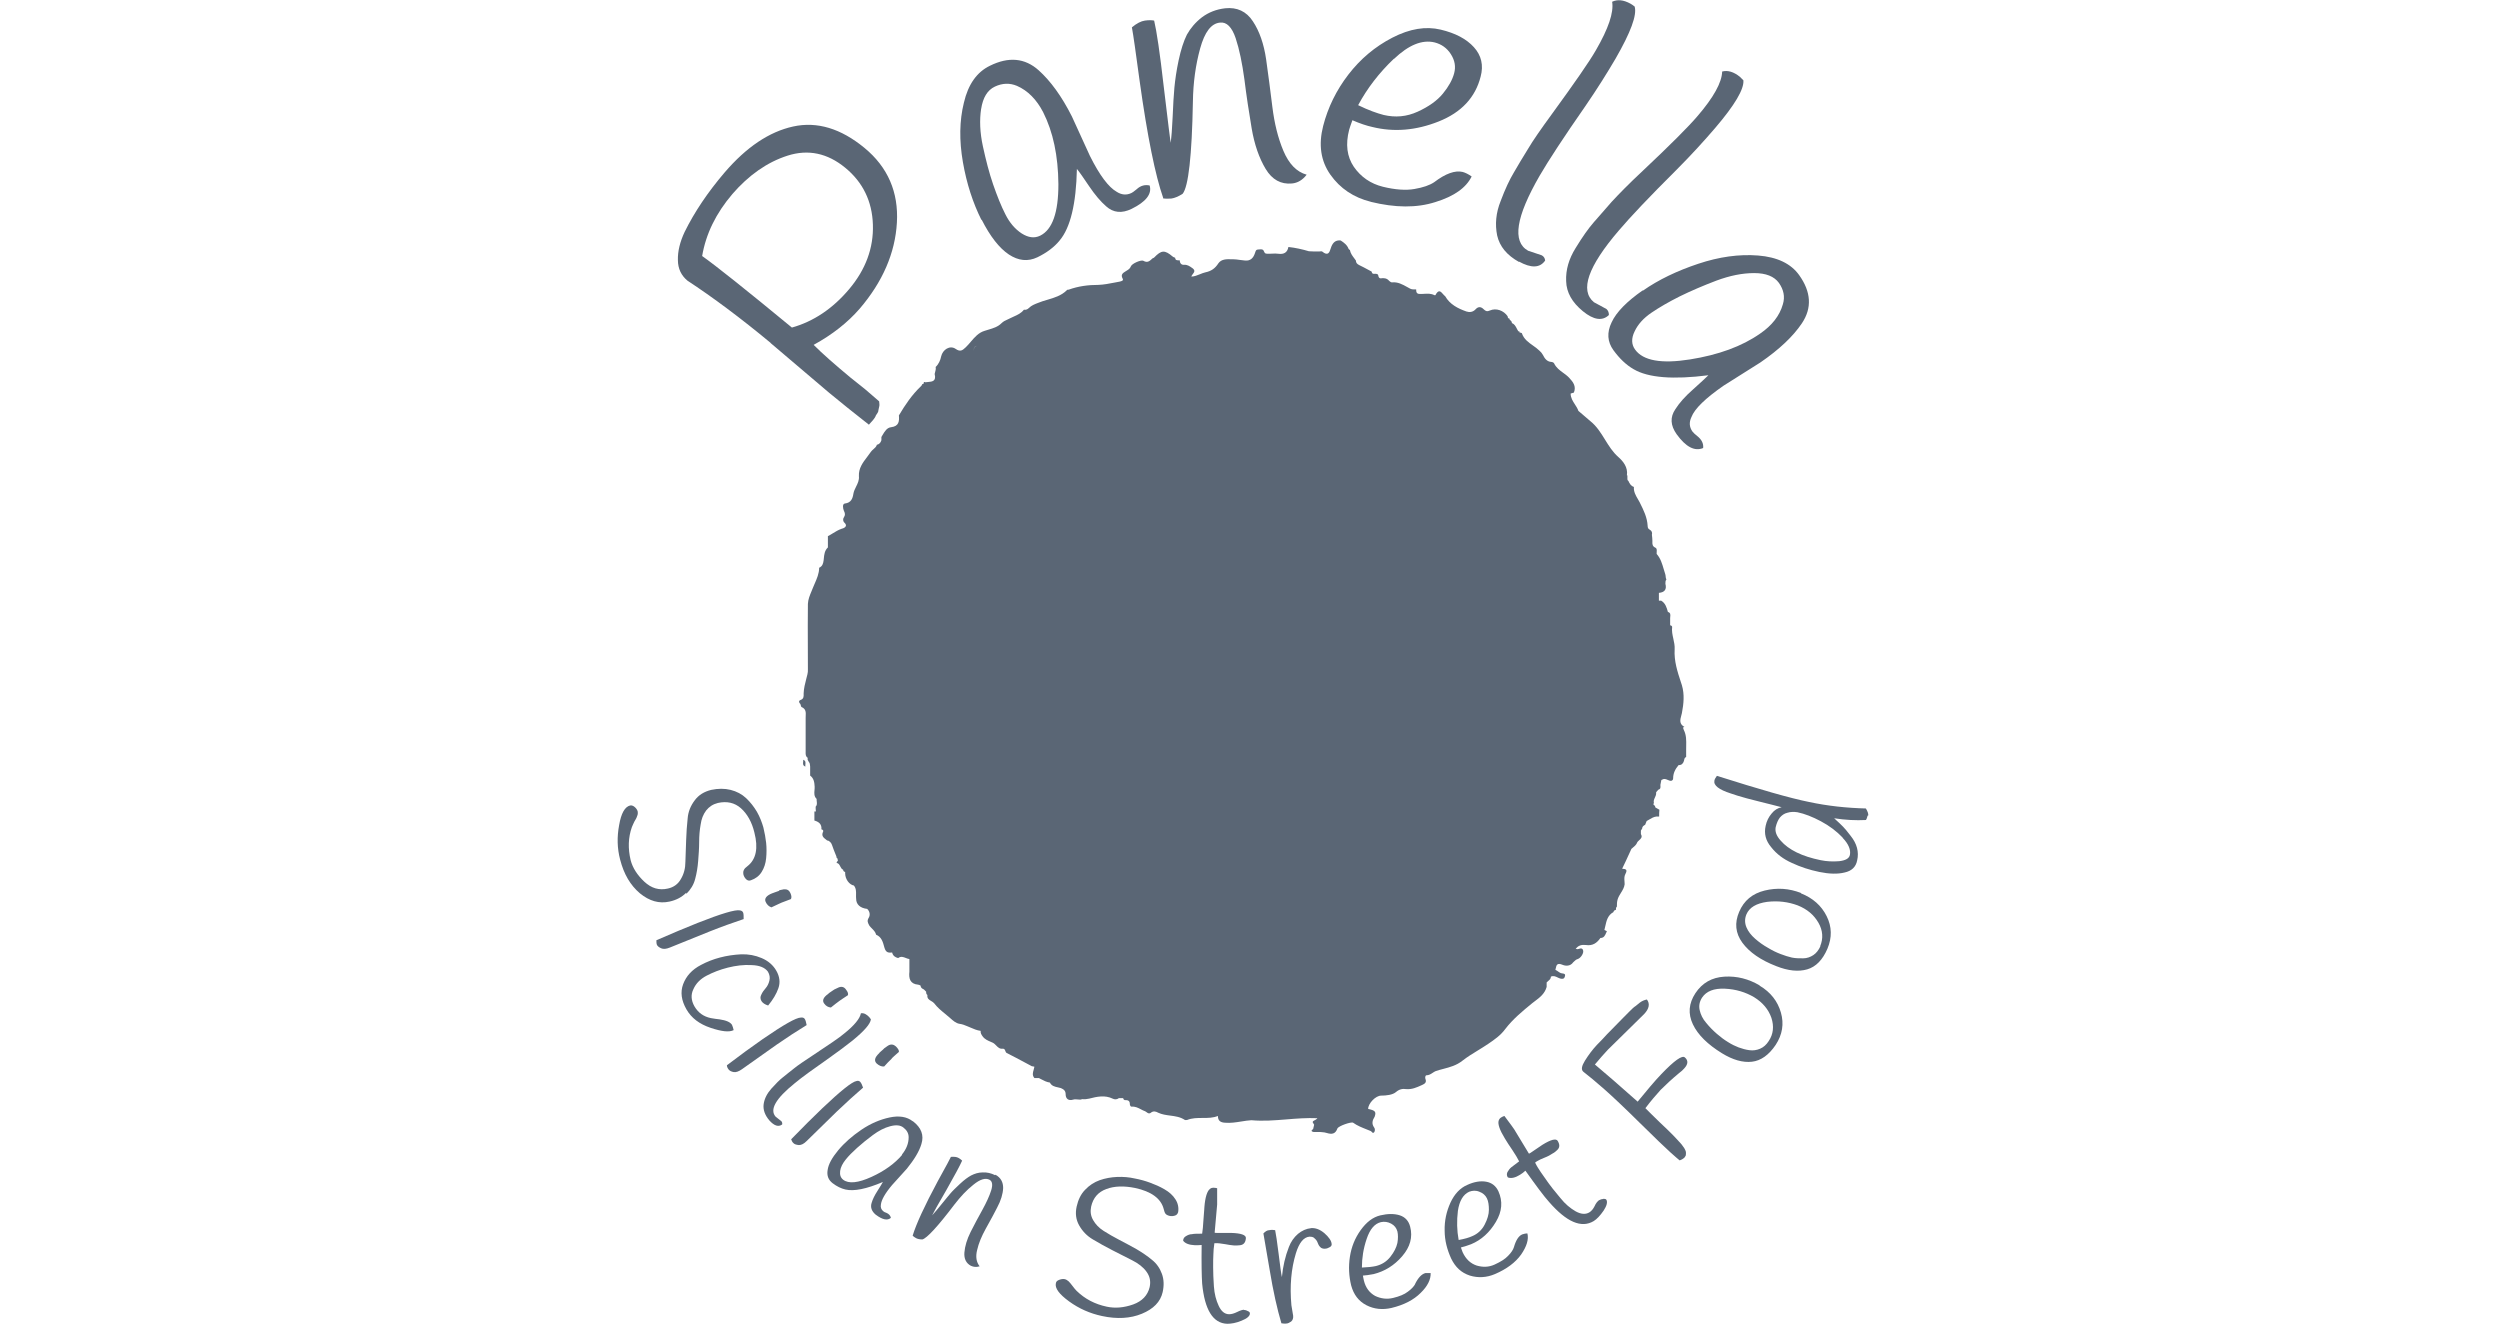 <svg width="170" height="90" viewBox="0 0 170 90" fill="none" xmlns="http://www.w3.org/2000/svg">
<g clip-path="url(#clip0_618_2024)">
<path d="M103.285 17.785C104.118 18.246 104.713 18.229 105.07 17.717C105.053 17.546 104.968 17.427 104.832 17.358L103.914 17.051C102.809 16.437 103.081 14.747 104.696 11.948C105.291 10.924 106.328 9.336 107.79 7.237C108.623 6.025 109.303 4.933 109.864 3.977C110.884 2.202 111.326 1.024 111.156 0.444C111.071 0.375 110.969 0.307 110.884 0.256C110.391 -0.017 109.983 -0.051 109.626 0.119C109.745 0.853 109.371 1.946 108.521 3.414C108.062 4.216 107.059 5.65 105.546 7.732C104.798 8.756 104.237 9.558 103.897 10.138C103.54 10.719 103.217 11.248 102.945 11.726C102.656 12.204 102.35 12.852 102.044 13.671C101.721 14.474 101.653 15.259 101.806 16.01C101.976 16.761 102.469 17.358 103.302 17.819L103.285 17.785Z" fill="#5A6675"/>
<path d="M79.077 13.484C79.23 13.518 79.434 13.518 79.655 13.501C79.876 13.467 80.131 13.364 80.42 13.177C80.811 12.699 81.049 10.599 81.117 6.93C81.134 5.615 81.304 4.404 81.61 3.294C81.916 2.185 82.358 1.587 82.97 1.536C83.412 1.485 83.769 1.843 84.024 2.594C84.279 3.362 84.466 4.284 84.619 5.394C84.755 6.503 84.925 7.612 85.112 8.722C85.299 9.831 85.622 10.753 86.064 11.487C86.506 12.221 87.101 12.545 87.849 12.477C88.24 12.443 88.58 12.238 88.852 11.879C88.172 11.692 87.645 11.145 87.271 10.258C86.897 9.37 86.659 8.38 86.523 7.288C86.387 6.196 86.251 5.12 86.098 4.045C85.945 2.987 85.639 2.116 85.197 1.451C84.755 0.768 84.109 0.478 83.31 0.563C82.715 0.631 82.188 0.836 81.729 1.178C81.287 1.519 80.947 1.929 80.709 2.355C80.488 2.799 80.301 3.379 80.148 4.096C79.995 4.813 79.91 5.428 79.859 5.957C79.808 6.486 79.774 7.152 79.74 7.954C79.706 8.756 79.655 9.353 79.604 9.712C79.559 9.414 79.437 8.403 79.227 6.656L79.226 6.651L79.226 6.649L79.128 5.837C78.873 3.601 78.652 2.116 78.482 1.4C78.312 1.365 78.108 1.365 77.853 1.4C77.598 1.434 77.292 1.587 76.969 1.86C77.071 2.407 77.241 3.635 77.496 5.513C78.023 9.302 78.567 11.948 79.094 13.45L79.077 13.484Z" fill="#5A6675"/>
<path fill-rule="evenodd" clip-rule="evenodd" d="M68.605 17.307C67.959 16.88 67.33 16.078 66.752 14.935L66.735 14.952C66.157 13.791 65.732 12.494 65.477 11.026C65.222 9.558 65.239 8.21 65.545 6.981C65.834 5.735 66.429 4.899 67.313 4.472C68.588 3.84 69.693 3.943 70.628 4.779C71.427 5.496 72.192 6.537 72.889 7.92L74.113 10.599C74.776 11.931 75.388 12.733 75.932 13.04C76.272 13.262 76.612 13.279 76.935 13.125C77.003 13.098 77.094 13.026 77.207 12.936C77.234 12.915 77.262 12.892 77.292 12.869C77.564 12.613 77.87 12.545 78.176 12.613C78.346 13.194 77.921 13.723 76.952 14.201C76.289 14.525 75.711 14.474 75.218 14.03C74.844 13.706 74.453 13.245 74.062 12.665C73.671 12.084 73.399 11.692 73.229 11.487C73.178 13.859 72.787 15.481 72.056 16.351C71.682 16.812 71.172 17.188 70.543 17.495C69.897 17.802 69.251 17.734 68.605 17.307ZM67.653 5.888C67.143 6.127 66.837 6.639 66.718 7.408V7.39C66.599 8.159 66.633 9.012 66.837 9.951C67.041 10.889 67.262 11.76 67.534 12.545C67.806 13.33 68.078 14.013 68.367 14.576C68.656 15.156 69.03 15.583 69.472 15.873C69.931 16.163 70.339 16.215 70.73 16.027C71.563 15.617 71.971 14.457 71.971 12.528C71.954 10.599 71.614 8.978 70.934 7.629C70.492 6.776 69.897 6.162 69.149 5.837C68.656 5.632 68.163 5.65 67.653 5.888Z" fill="#5A6675"/>
<path fill-rule="evenodd" clip-rule="evenodd" d="M52.387 23.315L56.365 26.695C57.164 27.36 58.065 28.077 59.085 28.879L59.374 28.555C59.459 28.453 59.527 28.35 59.561 28.248C59.578 28.231 59.612 28.179 59.663 28.094C59.714 28.026 59.731 27.957 59.731 27.906C59.731 27.881 59.739 27.853 59.749 27.816C59.76 27.777 59.773 27.729 59.782 27.667C59.816 27.565 59.799 27.428 59.782 27.292C59.634 27.166 59.489 27.04 59.348 26.916C59.164 26.756 58.986 26.6 58.813 26.456L57.827 25.67C56.739 24.766 55.906 24.032 55.328 23.451C56.603 22.752 57.64 21.933 58.456 20.994C60.02 19.167 60.87 17.205 60.989 15.139C61.108 13.074 60.377 11.367 58.779 10.053C57.181 8.739 55.566 8.244 53.934 8.602C52.302 8.961 50.755 10.002 49.276 11.726C48.137 13.057 47.219 14.422 46.556 15.771C46.233 16.454 46.08 17.102 46.097 17.683C46.097 18.28 46.335 18.741 46.743 19.082C48.46 20.209 50.364 21.625 52.421 23.332L52.387 23.315ZM49.786 13.211C50.908 11.914 52.166 11.026 53.56 10.582C54.954 10.138 56.263 10.412 57.47 11.402C58.677 12.391 59.306 13.689 59.357 15.276C59.408 16.863 58.864 18.331 57.742 19.662C56.62 20.994 55.311 21.864 53.849 22.274C50.704 19.68 48.664 18.058 47.746 17.409C48.001 15.907 48.681 14.508 49.803 13.194L49.786 13.211Z" fill="#5A6675"/>
<path fill-rule="evenodd" clip-rule="evenodd" d="M114.327 48.656C114.251 48.936 114.171 49.23 114.539 49.429L114.437 49.48C114.455 49.498 114.463 49.53 114.472 49.564C114.48 49.595 114.489 49.627 114.505 49.651C114.675 49.992 114.668 50.357 114.661 50.726C114.659 50.8 114.658 50.874 114.658 50.948V51.477C114.555 51.516 114.54 51.593 114.524 51.673C114.518 51.699 114.513 51.725 114.505 51.751C114.454 51.921 114.335 52.041 114.148 52.023C113.927 52.28 113.774 52.57 113.774 52.911C113.774 53.014 113.74 53.065 113.638 53.099C113.555 53.099 113.477 53.065 113.4 53.032C113.272 52.977 113.147 52.924 113.009 53.031H112.975C112.967 53.075 112.957 53.123 112.946 53.173C112.931 53.237 112.916 53.305 112.907 53.372C112.907 53.393 112.908 53.414 112.91 53.437C112.917 53.542 112.925 53.654 112.771 53.696C112.745 53.722 112.72 53.752 112.694 53.782C112.669 53.811 112.643 53.841 112.618 53.867V53.918C112.626 54.036 112.579 54.136 112.534 54.234C112.48 54.349 112.428 54.463 112.465 54.601C112.397 54.703 112.448 54.754 112.533 54.789C112.533 54.806 112.541 54.827 112.55 54.848C112.558 54.87 112.567 54.891 112.567 54.908C112.609 54.934 112.656 54.959 112.703 54.985C112.749 55.011 112.796 55.036 112.839 55.062C112.822 55.215 112.822 55.369 112.822 55.523H112.635C112.445 55.548 112.292 55.64 112.135 55.735C112.082 55.767 112.028 55.799 111.972 55.83L111.87 56.086C111.768 56.137 111.666 56.205 111.666 56.342C111.649 56.376 111.615 56.427 111.581 56.478L111.581 56.717C111.7 56.923 111.585 57.026 111.468 57.131C111.401 57.191 111.333 57.251 111.309 57.332C111.254 57.456 111.132 57.558 111.016 57.655C110.988 57.678 110.961 57.701 110.935 57.724C110.888 57.827 110.84 57.931 110.793 58.035L110.79 58.041L110.788 58.045C110.632 58.387 110.474 58.735 110.306 59.073C110.578 59.09 110.68 59.141 110.527 59.431C110.44 59.593 110.453 59.765 110.466 59.939C110.471 60.003 110.476 60.067 110.476 60.131C110.447 60.353 110.337 60.531 110.225 60.712C110.138 60.851 110.051 60.992 110 61.155C109.949 61.326 109.949 61.479 109.949 61.65C109.881 61.701 109.881 61.786 109.881 61.872C109.779 61.889 109.728 61.94 109.711 62.025C109.323 62.234 109.24 62.613 109.158 62.986C109.139 63.071 109.121 63.155 109.099 63.237C109.124 63.254 109.154 63.267 109.184 63.28C109.213 63.293 109.243 63.306 109.269 63.323C109.247 63.362 109.229 63.406 109.21 63.45C109.14 63.614 109.068 63.783 108.827 63.783C108.589 64.125 108.3 64.33 107.841 64.261C107.569 64.227 107.314 64.278 107.144 64.534H107.212C107.264 64.554 107.324 64.536 107.384 64.518C107.479 64.489 107.574 64.46 107.637 64.586C107.739 64.773 107.501 65.149 107.28 65.217C107.181 65.242 107.118 65.303 107.051 65.367C107.027 65.391 107.001 65.416 106.974 65.439C106.787 65.712 106.464 65.695 106.26 65.61C105.878 65.448 105.839 65.629 105.791 65.846C105.784 65.881 105.776 65.916 105.767 65.951C105.835 65.979 105.893 66.02 105.95 66.061C106.033 66.121 106.114 66.18 106.226 66.19C106.362 66.207 106.464 66.224 106.413 66.395C106.379 66.549 106.277 66.583 106.124 66.549C106.052 66.532 105.985 66.499 105.917 66.467C105.775 66.399 105.633 66.331 105.461 66.412C105.461 66.556 105.368 66.633 105.277 66.707C105.239 66.739 105.202 66.769 105.172 66.805V67.112C105.042 67.576 104.703 67.831 104.364 68.085C104.304 68.13 104.244 68.175 104.186 68.221C103.54 68.75 102.877 69.296 102.367 69.962C102.044 70.406 101.619 70.696 101.194 70.986C100.967 71.14 100.733 71.283 100.499 71.427C100.136 71.649 99.774 71.87 99.443 72.13C99.038 72.45 98.597 72.566 98.153 72.683C97.982 72.728 97.811 72.773 97.641 72.829C97.56 72.861 97.488 72.908 97.416 72.956C97.291 73.038 97.167 73.12 96.995 73.12C96.927 73.12 96.893 73.273 96.927 73.359C97.029 73.615 96.876 73.7 96.689 73.785L96.655 73.8C96.327 73.949 96.012 74.091 95.618 74.058C95.38 74.024 95.159 74.058 94.921 74.263C94.7 74.451 94.275 74.502 93.918 74.502C93.544 74.502 93.034 75.031 93.034 75.407C93.51 75.509 93.595 75.595 93.476 75.936C93.323 76.175 93.255 76.414 93.442 76.67C93.51 76.755 93.51 76.909 93.442 76.994C93.374 77.074 93.329 77.025 93.281 76.973C93.257 76.947 93.232 76.92 93.204 76.909C93.115 76.872 93.025 76.836 92.936 76.801L92.935 76.8C92.614 76.673 92.293 76.546 92.014 76.346C91.895 76.26 91.011 76.567 90.943 76.738C90.807 77.114 90.569 77.148 90.229 77.045C90.126 77.007 90.014 76.997 89.899 76.987C89.862 76.984 89.824 76.981 89.787 76.977H89.328C89.158 76.943 89.141 76.875 89.294 76.772C89.302 76.721 89.315 76.674 89.328 76.627C89.341 76.58 89.353 76.533 89.362 76.482C89.345 76.457 89.328 76.427 89.311 76.397C89.294 76.367 89.277 76.337 89.26 76.311C89.269 76.24 89.32 76.215 89.386 76.183C89.446 76.154 89.518 76.119 89.583 76.038C88.863 76.007 88.162 76.063 87.47 76.12C86.672 76.184 85.886 76.248 85.095 76.175C84.863 76.188 84.633 76.225 84.403 76.262C84.044 76.319 83.683 76.377 83.31 76.346C82.987 76.329 82.817 76.209 82.817 75.885C82.485 76.021 82.132 76.021 81.778 76.021C81.423 76.021 81.066 76.021 80.726 76.158C80.709 76.158 80.69 76.16 80.671 76.162C80.633 76.165 80.595 76.169 80.573 76.158C80.262 75.95 79.916 75.904 79.57 75.859C79.291 75.822 79.012 75.785 78.754 75.663C78.601 75.578 78.431 75.526 78.261 75.663C78.142 75.758 78.056 75.695 77.969 75.631C77.932 75.604 77.894 75.576 77.853 75.56C77.76 75.528 77.671 75.481 77.581 75.433C77.389 75.333 77.194 75.23 76.952 75.253C76.884 75.253 76.85 75.185 76.833 75.117C76.833 74.929 76.782 74.809 76.561 74.809C76.459 74.826 76.391 74.775 76.374 74.673H76.085C75.949 74.775 75.796 74.775 75.66 74.707C75.133 74.451 74.589 74.57 74.062 74.707C73.909 74.741 73.756 74.758 73.586 74.741C73.575 74.745 73.566 74.748 73.556 74.751C73.52 74.764 73.49 74.775 73.45 74.775C73.399 74.775 73.347 74.77 73.294 74.764C73.187 74.753 73.076 74.741 72.974 74.775C72.634 74.878 72.464 74.69 72.464 74.417C72.464 74.161 72.328 74.076 72.141 73.99C72.076 73.97 72.008 73.955 71.94 73.941C71.724 73.894 71.509 73.848 71.393 73.615C71.175 73.587 70.979 73.483 70.787 73.382C70.76 73.367 70.733 73.353 70.706 73.339L70.676 73.323L70.645 73.307H70.339C70.178 73.121 70.233 72.935 70.288 72.749C70.309 72.679 70.329 72.609 70.339 72.539C70.288 72.522 70.22 72.505 70.169 72.505C70.022 72.427 69.876 72.349 69.731 72.271L69.727 72.269L69.724 72.267C69.3 72.04 68.88 71.816 68.452 71.601C68.402 71.572 68.382 71.518 68.362 71.463C68.334 71.386 68.306 71.311 68.197 71.311C67.984 71.343 67.864 71.22 67.742 71.095C67.669 71.021 67.595 70.945 67.5 70.901C67.46 70.883 67.419 70.865 67.376 70.847L67.375 70.846L67.374 70.846L67.373 70.845C67.177 70.762 66.959 70.669 66.82 70.474C66.735 70.355 66.667 70.252 66.684 70.099C66.438 70.068 66.205 69.967 65.987 69.872L65.919 69.843C65.865 69.822 65.813 69.8 65.762 69.778C65.603 69.712 65.448 69.647 65.256 69.621C65.007 69.587 64.791 69.392 64.622 69.24L64.61 69.228C64.498 69.126 64.379 69.03 64.26 68.933C63.998 68.719 63.732 68.502 63.522 68.221C63.471 68.159 63.397 68.115 63.323 68.071C63.176 67.984 63.029 67.897 63.063 67.658C62.978 67.607 62.978 67.521 62.978 67.436L62.825 67.282L62.809 67.275C62.711 67.226 62.604 67.172 62.604 67.026C62.553 66.992 62.485 66.958 62.434 66.958C61.873 66.907 61.788 66.531 61.839 66.071V65.217C61.758 65.206 61.679 65.175 61.6 65.144C61.43 65.076 61.26 65.009 61.074 65.149C60.87 65.098 60.717 64.995 60.666 64.773C60.411 64.79 60.241 64.79 60.139 64.432L60.121 64.367C60.041 64.07 59.942 63.705 59.578 63.562C59.532 63.38 59.411 63.258 59.291 63.137C59.23 63.076 59.17 63.015 59.119 62.947L59.105 62.92L59.09 62.892C59.014 62.746 58.947 62.616 59.068 62.418C59.187 62.23 59.153 61.974 58.966 61.804C58.49 61.752 58.218 61.496 58.218 61.121C58.208 61.03 58.209 60.937 58.211 60.845C58.216 60.626 58.22 60.408 58.065 60.216C57.759 60.165 57.47 59.789 57.47 59.38V59.294C57.385 59.278 57.334 59.226 57.334 59.141C57.231 59.101 57.184 59.007 57.136 58.913C57.082 58.805 57.028 58.698 56.892 58.68C56.892 58.629 56.909 58.578 56.977 58.544C56.96 58.492 56.96 58.441 56.96 58.39C56.892 58.356 56.875 58.305 56.875 58.236C56.852 58.179 56.829 58.123 56.806 58.067C56.728 57.873 56.652 57.684 56.586 57.485C56.535 57.315 56.433 57.212 56.28 57.144V57.178C56.248 57.151 56.215 57.126 56.181 57.101C56.002 56.965 55.83 56.835 55.974 56.547C56.008 56.478 55.94 56.41 55.855 56.393C55.889 56.052 55.685 55.881 55.379 55.796V55.181H55.481C55.464 55.062 55.464 54.959 55.464 54.857C55.568 54.752 55.554 54.623 55.539 54.497C55.533 54.439 55.526 54.382 55.532 54.328C55.348 54.156 55.367 53.939 55.386 53.729C55.393 53.648 55.401 53.568 55.396 53.491C55.379 53.201 55.345 52.928 55.09 52.74V52.126C55.085 52.1 55.083 52.073 55.081 52.046C55.075 51.965 55.068 51.883 55.005 51.819C54.988 51.793 54.975 51.767 54.962 51.742C54.95 51.716 54.937 51.691 54.92 51.665V51.529C54.781 51.435 54.782 51.3 54.783 51.161L54.784 51.119V48.815C54.784 48.771 54.786 48.726 54.788 48.681C54.8 48.447 54.811 48.21 54.512 48.081C54.48 48.07 54.468 48.02 54.455 47.968C54.448 47.935 54.44 47.902 54.427 47.876C54.325 47.791 54.291 47.654 54.427 47.603C54.655 47.527 54.652 47.368 54.648 47.202C54.648 47.182 54.648 47.162 54.648 47.142C54.661 46.801 54.744 46.48 54.828 46.156C54.854 46.058 54.879 45.961 54.903 45.862C54.937 45.742 54.937 45.64 54.937 45.521C54.937 45.026 54.935 44.531 54.933 44.036C54.929 43.046 54.925 42.056 54.937 41.066C54.95 40.765 55.063 40.494 55.176 40.222C55.211 40.139 55.245 40.057 55.277 39.974C55.314 39.88 55.355 39.786 55.397 39.691C55.546 39.351 55.702 38.995 55.702 38.608C55.923 38.506 55.974 38.335 56.008 38.096C56.012 38.059 56.015 38.023 56.019 37.986C56.045 37.713 56.072 37.436 56.297 37.225V36.458C56.414 36.399 56.526 36.33 56.638 36.261C56.821 36.149 57.005 36.036 57.215 35.962C57.351 35.928 57.725 35.809 57.385 35.502C57.317 35.416 57.317 35.263 57.385 35.177C57.487 35.024 57.47 34.904 57.385 34.734C57.317 34.58 57.266 34.256 57.453 34.239C57.878 34.187 57.98 33.897 58.031 33.573C58.059 33.405 58.135 33.251 58.212 33.096C58.323 32.874 58.435 32.65 58.405 32.378C58.379 31.84 58.674 31.453 58.967 31.07C59.055 30.956 59.142 30.841 59.221 30.723C59.267 30.656 59.33 30.602 59.392 30.548C59.49 30.464 59.587 30.38 59.629 30.245C59.799 30.21 59.884 30.091 59.935 29.937V29.716C59.96 29.674 59.986 29.631 60.011 29.588C60.155 29.342 60.309 29.079 60.598 29.05C61.125 28.982 61.159 28.657 61.125 28.248C61.55 27.531 62.009 26.848 62.621 26.268C62.655 26.245 62.674 26.207 62.693 26.169C62.702 26.15 62.711 26.131 62.723 26.114H62.791C62.8 26.096 62.804 26.073 62.808 26.051C62.819 25.995 62.828 25.945 62.927 25.995C62.981 25.986 63.039 25.981 63.097 25.977C63.386 25.953 63.683 25.929 63.556 25.431C63.564 25.394 63.574 25.357 63.584 25.32C63.617 25.203 63.65 25.083 63.624 24.954C63.828 24.766 63.947 24.493 63.998 24.237C64.1 23.776 64.593 23.452 64.984 23.725C65.307 23.952 65.461 23.809 65.651 23.633L65.681 23.605C65.799 23.491 65.908 23.364 66.017 23.236C66.281 22.927 66.546 22.617 66.956 22.496C67.042 22.467 67.129 22.441 67.215 22.416C67.538 22.32 67.853 22.226 68.095 21.984C68.224 21.854 68.369 21.79 68.519 21.723C68.587 21.693 68.655 21.662 68.724 21.625C68.792 21.591 68.862 21.559 68.934 21.527C69.183 21.416 69.44 21.301 69.625 21.062C69.761 21.079 69.863 21.045 69.965 20.943C70.135 20.772 70.356 20.686 70.577 20.601C70.784 20.514 71.004 20.449 71.225 20.384C71.691 20.246 72.162 20.107 72.532 19.748C72.549 19.697 72.617 19.697 72.668 19.697C73.331 19.458 73.994 19.372 74.691 19.372C75.054 19.359 75.427 19.287 75.794 19.215C75.909 19.193 76.023 19.171 76.136 19.15C76.152 19.145 76.171 19.14 76.19 19.135C76.291 19.107 76.411 19.075 76.34 18.946C76.186 18.668 76.366 18.558 76.54 18.451C76.558 18.439 76.577 18.428 76.595 18.416L76.629 18.395C76.748 18.322 76.838 18.265 76.901 18.109C76.969 17.922 77.598 17.648 77.751 17.734C78.022 17.894 78.173 17.754 78.345 17.595L78.38 17.563C78.385 17.56 78.391 17.558 78.396 17.556C78.402 17.554 78.408 17.552 78.414 17.55C78.436 17.542 78.459 17.535 78.482 17.512C78.975 17 79.196 16.983 79.74 17.444C79.77 17.474 79.806 17.486 79.84 17.498C79.865 17.507 79.889 17.515 79.91 17.529C79.925 17.708 80.043 17.704 80.164 17.701L80.196 17.7L80.216 17.7C80.233 17.887 80.318 18.024 80.522 18.007C80.741 17.991 80.903 18.106 81.06 18.218L81.1 18.246C81.294 18.395 81.204 18.513 81.114 18.632C81.07 18.69 81.026 18.747 81.015 18.809C81.229 18.799 81.419 18.721 81.603 18.645C81.725 18.595 81.844 18.546 81.967 18.519C82.375 18.434 82.63 18.246 82.851 17.904C83.056 17.61 83.425 17.62 83.73 17.629C83.779 17.63 83.826 17.631 83.871 17.631C84.003 17.631 84.151 17.652 84.303 17.674C84.425 17.691 84.549 17.709 84.67 17.717C85.044 17.751 85.231 17.529 85.333 17.222C85.343 17.197 85.352 17.171 85.36 17.146C85.391 17.051 85.419 16.966 85.554 16.966C85.582 16.966 85.612 16.963 85.643 16.96C85.762 16.948 85.891 16.936 85.945 17.085C86.013 17.256 86.064 17.256 86.285 17.256C86.359 17.256 86.433 17.252 86.507 17.248C86.652 17.241 86.795 17.233 86.931 17.256C87.305 17.307 87.543 17.171 87.611 16.795C88.087 16.846 88.546 16.949 89.005 17.085C89.226 17.102 89.464 17.102 89.685 17.102C89.714 17.102 89.744 17.098 89.772 17.094C89.825 17.087 89.873 17.08 89.906 17.102C90.315 17.442 90.408 17.148 90.486 16.901C90.502 16.85 90.517 16.802 90.535 16.761C90.654 16.471 90.841 16.317 91.164 16.351C91.402 16.505 91.606 16.659 91.708 16.932C91.742 16.966 91.759 16.983 91.793 17C91.832 17.224 91.963 17.397 92.091 17.567C92.129 17.617 92.166 17.666 92.201 17.717C92.201 17.87 92.286 17.956 92.422 18.024C92.636 18.125 92.841 18.236 93.05 18.349C93.123 18.388 93.197 18.428 93.272 18.468C93.289 18.57 93.323 18.621 93.425 18.621C93.443 18.621 93.461 18.621 93.48 18.62C93.599 18.616 93.716 18.612 93.731 18.775C93.748 18.86 93.799 18.928 93.884 18.928C94.105 18.894 94.309 18.912 94.462 19.099C94.513 19.15 94.598 19.202 94.649 19.202C95.044 19.159 95.369 19.34 95.692 19.52C95.758 19.557 95.823 19.594 95.89 19.628C96.003 19.685 96.116 19.683 96.23 19.68L96.259 19.68C96.272 19.68 96.285 19.68 96.298 19.68C96.298 19.867 96.332 19.987 96.536 19.987C96.639 19.992 96.743 19.986 96.846 19.98C97.081 19.967 97.314 19.953 97.539 20.072H97.607C97.824 19.649 97.974 19.823 98.121 19.993C98.17 20.05 98.219 20.106 98.27 20.14C98.593 20.704 99.137 20.977 99.715 21.181C99.919 21.25 100.157 21.233 100.344 21.028C100.514 20.84 100.701 20.84 100.888 21.028C101.024 21.164 101.126 21.199 101.313 21.113C101.738 20.925 102.248 21.113 102.52 21.506C102.52 21.608 102.571 21.659 102.656 21.677V21.745C102.741 21.796 102.809 21.864 102.809 21.967C102.986 22.038 103.064 22.191 103.141 22.341C103.175 22.407 103.209 22.472 103.251 22.53C103.258 22.545 103.27 22.557 103.281 22.567L103.276 22.561L103.267 22.549C103.261 22.542 103.256 22.535 103.251 22.53H103.319V22.598C103.347 22.613 103.382 22.621 103.412 22.628C103.454 22.638 103.489 22.647 103.489 22.666C103.624 23.062 103.931 23.278 104.236 23.493C104.392 23.603 104.547 23.712 104.679 23.844C104.781 23.93 104.849 24.015 104.917 24.134C105.036 24.373 105.189 24.595 105.495 24.612C105.563 24.612 105.665 24.663 105.682 24.715C105.82 25.004 106.06 25.179 106.299 25.354C106.44 25.457 106.582 25.56 106.702 25.688C106.974 25.978 107.195 26.268 107.025 26.695C106.976 26.704 106.933 26.72 106.892 26.734C106.861 26.745 106.833 26.756 106.804 26.763C106.804 27.053 106.948 27.273 107.091 27.494C107.184 27.637 107.277 27.779 107.331 27.941C107.467 28.051 107.603 28.171 107.739 28.29C107.875 28.41 108.011 28.529 108.147 28.64C108.578 28.985 108.859 29.439 109.14 29.894C109.402 30.318 109.665 30.743 110.051 31.081C110.357 31.354 110.714 31.764 110.629 32.327H110.663V32.481C110.663 32.493 110.662 32.505 110.662 32.517C110.66 32.59 110.658 32.659 110.731 32.703C110.816 32.89 110.901 33.044 111.105 33.112C111.078 33.434 111.23 33.693 111.379 33.946C111.419 34.015 111.459 34.084 111.496 34.153L111.519 34.2C111.766 34.695 112.007 35.178 112.04 35.758C112.04 35.877 112.074 35.962 112.176 36.014C112.329 36.099 112.363 36.218 112.329 36.372C112.346 36.509 112.363 36.645 112.363 36.782L112.363 36.806L112.362 36.839C112.359 36.993 112.355 37.151 112.567 37.243C112.674 37.291 112.664 37.415 112.655 37.532C112.651 37.581 112.647 37.629 112.652 37.669C112.917 37.962 113.027 38.339 113.135 38.709C113.166 38.813 113.196 38.916 113.23 39.018C113.253 39.072 113.259 39.134 113.264 39.196C113.271 39.27 113.278 39.345 113.315 39.41C113.247 39.478 113.247 39.581 113.247 39.7C113.349 40.076 113.196 40.281 112.805 40.315V40.844H112.958C113.247 41.015 113.332 41.305 113.417 41.612C113.606 41.666 113.591 41.807 113.577 41.939C113.573 41.974 113.57 42.007 113.57 42.039V42.517C113.638 42.534 113.706 42.568 113.706 42.636C113.67 42.905 113.728 43.17 113.787 43.435C113.839 43.674 113.892 43.913 113.876 44.155C113.829 44.952 114.067 45.677 114.304 46.397C114.325 46.463 114.347 46.529 114.369 46.596C114.556 47.227 114.488 47.859 114.369 48.49C114.357 48.545 114.342 48.6 114.327 48.656ZM66.429 23.52C66.259 23.537 66.225 23.674 66.208 23.81V23.827C66.225 23.691 66.259 23.554 66.429 23.52Z" fill="#5A6675"/>
<path d="M54.614 51.817C54.619 51.764 54.624 51.712 54.614 51.665C54.792 51.725 54.779 51.851 54.767 51.974C54.762 52.027 54.757 52.08 54.767 52.126C54.589 52.066 54.601 51.94 54.614 51.817Z" fill="#5A6675"/>
<path fill-rule="evenodd" clip-rule="evenodd" d="M97.607 13.74C96.332 14.149 94.87 14.132 93.204 13.723H93.221C92.048 13.433 91.13 12.818 90.467 11.879C89.804 10.941 89.651 9.831 89.974 8.568C90.297 7.305 90.875 6.127 91.691 5.069C92.507 4.011 93.493 3.175 94.683 2.56C95.873 1.946 96.961 1.775 97.964 2.014C98.967 2.253 99.715 2.646 100.225 3.209C100.735 3.772 100.888 4.438 100.684 5.206C100.327 6.622 99.375 7.647 97.828 8.261C96.281 8.875 94.785 8.995 93.323 8.636C92.932 8.551 92.473 8.398 91.963 8.176C91.844 8.5 91.776 8.705 91.742 8.824C91.487 9.814 91.589 10.65 92.065 11.35C92.541 12.033 93.204 12.494 94.037 12.699C94.87 12.903 95.601 12.955 96.179 12.852C96.774 12.75 97.216 12.596 97.522 12.391C98.304 11.794 98.95 11.572 99.46 11.692C99.647 11.743 99.851 11.845 100.072 11.999C99.698 12.767 98.882 13.347 97.607 13.74ZM97.556 2.885C96.706 2.68 95.788 3.055 94.785 4.011V3.994C93.782 4.95 92.966 6.008 92.354 7.152C93.051 7.493 93.629 7.698 94.088 7.817C94.887 8.005 95.652 7.937 96.4 7.595C97.148 7.254 97.726 6.844 98.117 6.366C98.508 5.888 98.763 5.428 98.882 4.984C99.001 4.54 98.933 4.113 98.661 3.687C98.389 3.26 98.015 3.004 97.556 2.885Z" fill="#5A6675"/>
<path d="M108.691 14.757C108.978 14.43 109.284 14.081 109.609 13.706L109.626 13.689C110.085 13.194 110.765 12.494 111.7 11.623C113.587 9.848 114.828 8.602 115.423 7.903C116.528 6.622 117.089 5.598 117.106 4.864C117.48 4.762 117.888 4.881 118.313 5.223L118.551 5.462C118.602 6.059 117.973 7.134 116.63 8.705C115.899 9.558 115.032 10.514 113.995 11.555C112.159 13.381 110.867 14.747 110.085 15.668C107.977 18.126 107.416 19.748 108.385 20.55L109.235 21.011C109.354 21.113 109.405 21.25 109.405 21.421C108.963 21.847 108.368 21.762 107.637 21.164C106.906 20.567 106.515 19.884 106.498 19.116C106.464 18.348 106.685 17.597 107.144 16.863C107.603 16.112 108.011 15.532 108.385 15.105C108.484 14.992 108.586 14.876 108.691 14.757Z" fill="#5A6675"/>
<path fill-rule="evenodd" clip-rule="evenodd" d="M111.7 19.748C110.629 20.499 109.915 21.216 109.592 21.915C109.252 22.615 109.303 23.247 109.711 23.81C110.119 24.373 110.578 24.817 111.088 25.107C112.074 25.688 113.774 25.824 116.171 25.517C115.984 25.704 115.627 26.029 115.117 26.49C114.59 26.951 114.199 27.394 113.927 27.821C113.553 28.367 113.587 28.93 114.012 29.528C114.641 30.398 115.236 30.706 115.814 30.466C115.848 30.159 115.712 29.886 115.406 29.647C115.253 29.528 115.151 29.425 115.083 29.34C114.879 29.05 114.845 28.726 115.015 28.367C115.236 27.787 115.967 27.087 117.191 26.234L119.707 24.646C120.999 23.759 121.934 22.871 122.529 21.984C123.226 20.942 123.158 19.85 122.342 18.707C121.781 17.922 120.846 17.478 119.554 17.375C118.262 17.273 116.902 17.461 115.474 17.939C114.046 18.416 112.788 19.014 111.717 19.765L111.7 19.748ZM119.282 18.57C120.081 18.57 120.642 18.792 120.965 19.236C121.288 19.697 121.39 20.174 121.237 20.686C121.016 21.472 120.489 22.137 119.69 22.683C118.449 23.554 116.851 24.134 114.913 24.442C112.975 24.749 111.734 24.527 111.19 23.776C110.935 23.434 110.918 23.008 111.156 22.53C111.377 22.052 111.768 21.625 112.295 21.267C112.822 20.908 113.468 20.533 114.216 20.157C114.981 19.782 115.814 19.424 116.715 19.082C117.633 18.741 118.483 18.57 119.282 18.57Z" fill="#5A6675"/>
<path d="M47.27 59.772C47.168 60.165 46.964 60.489 46.675 60.779L46.658 60.711C46.369 61.001 45.995 61.206 45.519 61.309C44.822 61.462 44.159 61.274 43.513 60.745C42.867 60.199 42.425 59.448 42.17 58.458C41.966 57.69 41.949 56.905 42.102 56.103C42.238 55.301 42.493 54.857 42.85 54.772C42.952 54.754 43.054 54.789 43.156 54.874C43.258 54.959 43.326 55.062 43.36 55.164C43.377 55.283 43.377 55.386 43.326 55.488C43.292 55.608 43.224 55.727 43.139 55.864C43.112 55.924 43.086 55.979 43.061 56.03C43.023 56.108 42.989 56.177 42.969 56.239C42.714 56.956 42.697 57.707 42.884 58.492C43.02 59.022 43.343 59.516 43.819 59.96C44.295 60.404 44.822 60.558 45.417 60.421C45.808 60.336 46.114 60.114 46.301 59.772C46.505 59.431 46.607 59.038 46.607 58.595C46.624 58.134 46.641 57.656 46.658 57.127C46.675 56.615 46.709 56.12 46.76 55.659C46.794 55.198 46.964 54.789 47.236 54.43C47.508 54.055 47.882 53.833 48.358 53.713C48.834 53.611 49.276 53.611 49.684 53.713C50.092 53.816 50.449 54.003 50.738 54.276C51.027 54.55 51.265 54.857 51.469 55.198C51.673 55.557 51.809 55.915 51.911 56.273C51.996 56.632 52.064 56.99 52.098 57.315C52.132 57.656 52.132 57.997 52.098 58.356C52.064 58.714 51.962 59.022 51.792 59.294C51.622 59.568 51.367 59.755 51.061 59.858C50.942 59.909 50.823 59.875 50.738 59.789C50.653 59.704 50.585 59.602 50.551 59.465C50.534 59.346 50.534 59.243 50.585 59.158C50.619 59.073 50.704 58.987 50.823 58.902C51.418 58.441 51.571 57.673 51.299 56.615C51.129 55.898 50.806 55.335 50.381 54.959C49.956 54.584 49.429 54.464 48.817 54.601C48.477 54.686 48.222 54.857 48.018 55.113C47.814 55.386 47.695 55.693 47.644 56.069C47.576 56.444 47.542 56.837 47.542 57.263C47.542 57.69 47.508 58.134 47.474 58.561C47.44 58.987 47.372 59.397 47.27 59.772Z" fill="#5A6675"/>
<path d="M50.568 62.503C50.568 62.298 50.568 62.145 50.534 62.06C50.5 61.974 50.432 61.923 50.313 61.906C50.007 61.838 49.038 62.128 47.44 62.759C46.624 63.084 45.689 63.476 44.635 63.937C44.635 64.056 44.635 64.159 44.669 64.244C44.703 64.33 44.805 64.415 44.958 64.483C45.111 64.552 45.298 64.534 45.553 64.432L48.256 63.34C49.072 63.015 49.837 62.742 50.551 62.503H50.568Z" fill="#5A6675"/>
<path d="M52.693 60.677C52.795 60.643 52.897 60.609 52.982 60.575V60.541C53.011 60.535 53.044 60.527 53.081 60.518C53.149 60.502 53.227 60.483 53.305 60.472C53.526 60.455 53.662 60.541 53.747 60.728C53.832 60.916 53.832 61.053 53.781 61.138C53.699 61.168 53.615 61.2 53.526 61.235L53.525 61.236L53.524 61.236L53.522 61.237C53.407 61.281 53.285 61.329 53.152 61.377C53.083 61.408 53.013 61.44 52.942 61.472C52.784 61.544 52.619 61.619 52.455 61.701C52.268 61.633 52.149 61.513 52.064 61.326C51.962 61.104 52.115 60.899 52.506 60.745C52.514 60.745 52.535 60.737 52.567 60.724C52.599 60.711 52.642 60.694 52.693 60.677Z" fill="#5A6675"/>
<path d="M49.786 69.706C49.667 69.501 49.378 69.382 48.919 69.314C48.74 69.299 48.575 69.271 48.4 69.241L48.324 69.228C47.848 69.126 47.474 68.87 47.219 68.426C46.998 68.033 46.964 67.641 47.151 67.265C47.321 66.873 47.627 66.566 48.052 66.344C48.477 66.122 48.953 65.934 49.497 65.797C50.041 65.661 50.585 65.593 51.112 65.627C51.656 65.644 52.013 65.797 52.217 66.071C52.336 66.275 52.37 66.48 52.319 66.685C52.268 66.89 52.183 67.061 52.064 67.197C51.945 67.334 51.843 67.47 51.775 67.624C51.69 67.777 51.69 67.914 51.775 68.067C51.86 68.204 52.013 68.306 52.234 68.375C52.557 67.982 52.795 67.59 52.931 67.197C53.067 66.805 53.016 66.412 52.795 66.019C52.574 65.627 52.234 65.337 51.792 65.149C51.35 64.961 50.891 64.876 50.398 64.893C49.395 64.944 48.477 65.183 47.678 65.61C47.049 65.934 46.658 66.378 46.454 66.924C46.25 67.47 46.335 68.033 46.675 68.631C47.015 69.228 47.559 69.638 48.324 69.894C49.089 70.15 49.599 70.201 49.888 70.047C49.854 69.894 49.82 69.791 49.786 69.723V69.706Z" fill="#5A6675"/>
<path d="M54.716 69.279C54.767 69.348 54.818 69.501 54.852 69.706C54.206 70.099 53.526 70.542 52.812 71.037L50.449 72.71C50.228 72.864 50.041 72.932 49.871 72.898C49.718 72.864 49.616 72.812 49.548 72.727C49.48 72.642 49.429 72.539 49.429 72.437C50.33 71.754 51.146 71.157 51.86 70.662C53.271 69.689 54.138 69.194 54.461 69.194C54.58 69.177 54.665 69.211 54.716 69.279Z" fill="#5A6675"/>
<path d="M57.3 67.911L57.301 67.91C57.426 67.824 57.545 67.742 57.657 67.675C57.691 67.573 57.657 67.453 57.521 67.282C57.402 67.112 57.232 67.061 57.028 67.146C56.909 67.197 56.807 67.248 56.739 67.282C56.71 67.304 56.674 67.327 56.636 67.35C56.586 67.381 56.532 67.414 56.484 67.453C56.382 67.521 56.331 67.555 56.331 67.573C55.991 67.811 55.889 68.033 56.042 68.238C56.161 68.409 56.314 68.494 56.501 68.511C56.705 68.341 56.909 68.187 57.096 68.05C57.165 68.004 57.233 67.957 57.298 67.912L57.3 67.911Z" fill="#5A6675"/>
<path d="M56.382 71.942C55.311 72.693 54.529 73.256 54.053 73.649L54.036 73.666C52.744 74.707 52.319 75.458 52.744 75.936L53.135 76.243C53.186 76.311 53.203 76.38 53.186 76.465C52.931 76.653 52.642 76.55 52.319 76.192C52.013 75.834 51.877 75.458 51.928 75.082C51.979 74.707 52.166 74.349 52.455 74.024C52.761 73.683 53.016 73.427 53.237 73.256C53.361 73.151 53.495 73.046 53.638 72.934C53.749 72.847 53.865 72.756 53.985 72.659C54.257 72.437 54.665 72.164 55.209 71.805L55.291 71.751C56.351 71.047 57.071 70.569 57.419 70.269C58.099 69.723 58.473 69.262 58.541 68.904C58.745 68.87 58.932 68.972 59.119 69.177C59.153 69.211 59.187 69.262 59.221 69.313C59.187 69.621 58.779 70.099 57.963 70.764L57.895 70.817C57.467 71.147 56.962 71.537 56.382 71.942Z" fill="#5A6675"/>
<path d="M58.694 73.973L58.689 73.96L58.694 73.956V73.973Z" fill="#5A6675"/>
<path d="M58.689 73.96C58.623 73.762 58.556 73.63 58.49 73.563C58.422 73.495 58.337 73.478 58.235 73.512C57.929 73.564 57.147 74.195 55.923 75.356C55.294 75.953 54.58 76.67 53.798 77.472C53.832 77.574 53.883 77.677 53.968 77.745C54.036 77.813 54.155 77.847 54.325 77.865C54.495 77.865 54.665 77.779 54.852 77.591L56.909 75.578C57.536 74.982 58.13 74.437 58.689 73.96Z" fill="#5A6675"/>
<path d="M60.983 71.656C60.87 71.754 60.751 71.857 60.632 71.976H60.649C60.462 72.147 60.292 72.335 60.122 72.522C59.935 72.539 59.765 72.454 59.612 72.317C59.425 72.13 59.476 71.908 59.782 71.618C59.782 71.601 59.833 71.549 59.918 71.481C60.003 71.413 60.071 71.345 60.139 71.276C60.202 71.226 60.265 71.185 60.335 71.139L60.361 71.121L60.411 71.089C60.598 70.986 60.768 71.02 60.921 71.157C61.074 71.311 61.142 71.43 61.125 71.532C61.079 71.573 61.031 71.615 60.983 71.656Z" fill="#5A6675"/>
<path fill-rule="evenodd" clip-rule="evenodd" d="M62.06 76.243C61.669 75.936 61.142 75.85 60.496 75.987C59.85 76.124 59.204 76.397 58.575 76.823C57.946 77.25 57.419 77.711 56.994 78.223C56.569 78.735 56.331 79.179 56.28 79.554C56.212 79.947 56.331 80.237 56.62 80.459C56.909 80.681 57.198 80.817 57.487 80.886C58.065 81.022 58.915 80.852 60.037 80.374C59.969 80.493 59.85 80.698 59.663 80.988C59.476 81.278 59.34 81.551 59.272 81.79C59.17 82.097 59.272 82.371 59.561 82.609C60.003 82.934 60.343 83.019 60.581 82.814C60.547 82.661 60.445 82.541 60.275 82.473C60.173 82.439 60.105 82.405 60.071 82.371C59.918 82.251 59.867 82.097 59.901 81.91C59.935 81.603 60.173 81.159 60.666 80.578L61.669 79.469C62.162 78.855 62.502 78.308 62.655 77.796C62.842 77.199 62.655 76.687 62.077 76.243H62.06ZM61.346 78.53C60.853 79.111 60.156 79.623 59.255 80.032C58.354 80.442 57.708 80.51 57.334 80.22C57.164 80.083 57.096 79.896 57.13 79.623C57.164 79.367 57.3 79.111 57.504 78.855C57.708 78.599 57.963 78.343 58.286 78.052C58.609 77.762 58.966 77.472 59.357 77.182C59.748 76.892 60.139 76.687 60.53 76.585C60.921 76.482 61.227 76.499 61.448 76.687C61.669 76.858 61.788 77.079 61.788 77.335C61.788 77.745 61.635 78.138 61.329 78.513L61.346 78.53Z" fill="#5A6675"/>
<path d="M66.82 79.725C67.109 79.708 67.398 79.776 67.67 79.913L67.687 79.879C68.061 80.084 68.214 80.391 68.214 80.783C68.197 81.193 68.061 81.637 67.806 82.115C67.62 82.489 67.412 82.862 67.201 83.245C67.142 83.351 67.083 83.458 67.024 83.565C66.752 84.06 66.548 84.538 66.446 84.999C66.327 85.46 66.395 85.835 66.616 86.109C66.395 86.177 66.208 86.16 66.021 86.074C65.698 85.904 65.545 85.596 65.579 85.17C65.613 84.743 65.749 84.282 66.004 83.77C66.259 83.258 66.531 82.763 66.803 82.268C67.075 81.773 67.279 81.329 67.398 80.954C67.517 80.578 67.483 80.322 67.279 80.22C67.007 80.084 66.65 80.186 66.191 80.561C65.732 80.92 65.307 81.381 64.899 81.91C63.76 83.412 63.029 84.197 62.723 84.282C62.536 84.282 62.4 84.248 62.298 84.197C62.196 84.146 62.111 84.077 62.06 84.026C62.298 83.241 62.859 82.012 63.777 80.305C63.867 80.14 63.952 79.987 64.03 79.844C64.349 79.265 64.565 78.872 64.661 78.667C64.882 78.65 65.052 78.667 65.171 78.735C65.29 78.803 65.358 78.855 65.426 78.923C65.273 79.264 64.916 79.93 64.355 80.92C63.777 81.91 63.454 82.49 63.386 82.644C63.409 82.617 63.435 82.588 63.464 82.555C63.585 82.418 63.758 82.223 63.964 81.961C64.154 81.719 64.325 81.516 64.47 81.343L64.538 81.262L64.61 81.176C64.772 80.98 64.997 80.769 65.254 80.526L65.29 80.493C65.562 80.237 65.817 80.049 66.038 79.93C66.276 79.81 66.531 79.725 66.82 79.725Z" fill="#5A6675"/>
<path d="M79.179 80.869C78.856 80.681 78.533 80.544 78.21 80.425C77.887 80.305 77.53 80.203 77.156 80.135C76.782 80.049 76.374 80.015 75.966 80.032C75.558 80.049 75.167 80.118 74.776 80.254C74.402 80.391 74.079 80.596 73.79 80.903C73.501 81.193 73.314 81.585 73.212 82.046C73.11 82.507 73.161 82.934 73.382 83.326C73.603 83.719 73.909 84.043 74.317 84.282C74.725 84.521 75.167 84.777 75.643 85.016C75.89 85.14 76.132 85.264 76.366 85.384L76.367 85.384C76.582 85.494 76.79 85.6 76.986 85.699C77.394 85.904 77.734 86.16 77.955 86.467C78.193 86.791 78.261 87.132 78.176 87.525C78.04 88.088 77.666 88.481 77.054 88.703C76.425 88.925 75.83 88.976 75.269 88.856C74.453 88.686 73.773 88.327 73.212 87.781C73.127 87.696 73.042 87.593 72.94 87.457C72.838 87.32 72.753 87.218 72.668 87.132C72.583 87.064 72.498 86.996 72.379 86.979C72.277 86.962 72.158 86.979 72.022 87.03C71.886 87.081 71.818 87.15 71.801 87.252C71.716 87.593 72.022 88.003 72.702 88.498C73.382 88.993 74.13 89.317 74.929 89.488C75.949 89.71 76.867 89.659 77.649 89.334C78.431 89.01 78.907 88.532 79.06 87.867C79.162 87.406 79.145 86.996 79.009 86.621C78.873 86.245 78.652 85.921 78.329 85.665C78.023 85.409 77.666 85.17 77.292 84.948C76.901 84.726 76.51 84.521 76.119 84.316C75.728 84.112 75.371 83.907 75.048 83.702C74.725 83.497 74.487 83.241 74.334 82.968C74.164 82.678 74.13 82.371 74.198 82.046C74.334 81.449 74.674 81.056 75.235 80.852C75.779 80.647 76.442 80.63 77.19 80.783C78.295 81.022 78.941 81.5 79.128 82.2C79.162 82.336 79.196 82.456 79.247 82.524C79.298 82.592 79.383 82.644 79.519 82.678C79.655 82.712 79.774 82.695 79.893 82.661C80.012 82.627 80.08 82.541 80.114 82.422C80.165 82.115 80.097 81.807 79.927 81.551C79.757 81.278 79.502 81.056 79.179 80.869Z" fill="#5A6675"/>
<path d="M84.126 89.215C84.33 89.112 84.5 89.061 84.602 89.061L84.585 89.078C84.687 89.078 84.789 89.112 84.874 89.164C84.959 89.198 84.993 89.249 84.993 89.317C84.993 89.488 84.806 89.659 84.415 89.812C84.041 89.966 83.718 90.017 83.446 90.017C82.477 89.983 81.916 89.061 81.746 87.286C81.712 86.774 81.695 85.904 81.712 84.658C81.559 84.675 81.406 84.675 81.253 84.675C80.862 84.658 80.59 84.555 80.454 84.368C80.454 84.231 80.522 84.129 80.641 84.06C80.777 83.975 80.913 83.924 81.049 83.924C81.202 83.89 81.423 83.89 81.746 83.89C81.78 83.668 81.814 83.361 81.831 83.002C81.858 82.714 81.874 82.459 81.889 82.237L81.889 82.236L81.889 82.234L81.899 82.08C81.95 81.415 82.086 80.988 82.273 80.852C82.341 80.783 82.426 80.766 82.528 80.766C82.613 80.766 82.698 80.783 82.766 80.8V81.91L82.596 83.821C82.613 83.838 82.664 83.838 82.749 83.838H83.701C84.381 83.856 84.721 83.975 84.721 84.18C84.704 84.47 84.585 84.641 84.33 84.675C84.211 84.692 84.075 84.692 83.922 84.692L83.849 84.684C83.707 84.669 83.529 84.65 83.327 84.606C83.237 84.594 83.159 84.583 83.089 84.572C82.961 84.553 82.866 84.538 82.8 84.538H82.579L82.572 84.586C82.541 84.824 82.511 85.048 82.511 85.272C82.494 85.511 82.494 85.818 82.494 86.177C82.494 86.535 82.511 86.979 82.545 87.474C82.579 87.986 82.698 88.43 82.868 88.788C83.038 89.164 83.276 89.368 83.582 89.368C83.735 89.368 83.922 89.317 84.126 89.215Z" fill="#5A6675"/>
<path d="M89.158 83.514C88.818 83.548 88.529 83.685 88.257 83.907C87.985 84.146 87.781 84.436 87.645 84.794C87.39 85.443 87.237 86.126 87.169 86.842C87.118 86.621 87.05 86.109 86.948 85.272C86.846 84.436 86.761 83.907 86.71 83.651C86.591 83.634 86.455 83.617 86.319 83.651C86.166 83.651 86.047 83.736 85.911 83.873C85.945 84.078 86.081 84.897 86.336 86.347C86.574 87.798 86.846 89.01 87.135 89.983C87.254 90 87.373 90.017 87.475 90C87.577 90 87.696 89.932 87.798 89.864C87.9 89.778 87.951 89.642 87.934 89.471L87.815 88.754C87.696 87.457 87.798 86.279 88.121 85.221C88.342 84.504 88.648 84.129 89.039 84.094C89.192 84.094 89.311 84.112 89.396 84.214C89.498 84.299 89.566 84.402 89.6 84.504C89.634 84.606 89.685 84.709 89.77 84.794C89.838 84.88 89.957 84.914 90.076 84.914C90.212 84.914 90.331 84.862 90.416 84.811C90.518 84.76 90.569 84.675 90.552 84.589C90.535 84.368 90.365 84.129 90.059 83.856C89.753 83.6 89.447 83.48 89.107 83.514H89.158Z" fill="#5A6675"/>
<path fill-rule="evenodd" clip-rule="evenodd" d="M95.737 87.832C95.975 87.662 96.145 87.474 96.23 87.32L96.213 87.337C96.434 86.877 96.672 86.638 96.927 86.569H97.284C97.301 86.996 97.08 87.457 96.604 87.918C96.128 88.396 95.465 88.737 94.615 88.942C94.02 89.078 93.442 89.027 92.915 88.754C92.388 88.481 92.048 88.037 91.878 87.406C91.725 86.774 91.691 86.126 91.793 85.46C91.895 84.794 92.133 84.197 92.524 83.651C92.915 83.105 93.357 82.763 93.867 82.644C94.377 82.524 94.819 82.524 95.193 82.644C95.55 82.763 95.788 83.019 95.89 83.412C96.077 84.129 95.89 84.794 95.346 85.426C94.802 86.057 94.156 86.45 93.408 86.638L93.347 86.648L93.279 86.66C93.105 86.691 92.907 86.726 92.677 86.74C92.69 86.805 92.7 86.863 92.709 86.912C92.724 86.992 92.734 87.05 92.745 87.081C92.864 87.576 93.136 87.918 93.51 88.123C93.901 88.31 94.309 88.362 94.734 88.259C95.159 88.157 95.499 88.02 95.737 87.832ZM93.901 83.105C93.476 83.207 93.153 83.582 92.932 84.248C92.711 84.897 92.609 85.545 92.609 86.194C93.017 86.177 93.323 86.143 93.561 86.091C93.969 85.989 94.292 85.784 94.547 85.46C94.802 85.136 94.955 84.828 95.023 84.521C95.074 84.231 95.074 83.958 95.023 83.736C94.955 83.497 94.819 83.326 94.598 83.207C94.377 83.088 94.139 83.053 93.901 83.105Z" fill="#5A6675"/>
<path fill-rule="evenodd" clip-rule="evenodd" d="M102.945 84.811C102.894 84.982 102.758 85.187 102.554 85.392C102.35 85.614 102.044 85.801 101.636 85.989C101.228 86.177 100.82 86.177 100.412 86.057C100.004 85.921 99.681 85.631 99.46 85.153C99.454 85.134 99.443 85.106 99.429 85.071C99.405 85.009 99.373 84.926 99.341 84.828C99.613 84.76 99.851 84.675 100.038 84.606C100.735 84.316 101.296 83.804 101.721 83.087C102.146 82.371 102.197 81.688 101.891 81.005C101.721 80.647 101.449 80.425 101.058 80.356C100.684 80.288 100.242 80.356 99.766 80.578C99.29 80.783 98.899 81.193 98.627 81.79C98.355 82.388 98.219 83.019 98.236 83.685C98.236 84.35 98.406 84.982 98.678 85.579C98.967 86.177 99.375 86.552 99.953 86.74C100.514 86.911 101.092 86.876 101.653 86.638C102.452 86.296 103.047 85.852 103.438 85.306C103.812 84.76 103.965 84.282 103.863 83.873C103.727 83.873 103.608 83.907 103.506 83.941C103.268 84.043 103.081 84.333 102.945 84.811ZM99.188 84.316C99.069 83.685 99.052 83.019 99.137 82.336C99.239 81.654 99.494 81.227 99.902 81.039C100.123 80.954 100.361 80.937 100.599 81.039C100.837 81.125 101.007 81.278 101.109 81.483C101.211 81.688 101.245 81.961 101.245 82.268C101.245 82.575 101.143 82.917 100.956 83.275C100.769 83.634 100.48 83.907 100.106 84.06C99.885 84.163 99.579 84.248 99.205 84.316H99.188Z" fill="#5A6675"/>
<path d="M108.725 81.62C108.827 81.568 108.912 81.534 109.014 81.534L109.031 81.517C109.133 81.517 109.201 81.534 109.235 81.585C109.32 81.739 109.269 81.978 109.048 82.319C108.81 82.661 108.589 82.9 108.368 83.036C107.535 83.531 106.532 83.105 105.342 81.739C104.985 81.347 104.458 80.63 103.727 79.606C103.625 79.708 103.506 79.793 103.37 79.879C103.047 80.084 102.758 80.152 102.537 80.066C102.452 79.964 102.452 79.827 102.503 79.708C102.571 79.588 102.656 79.469 102.758 79.384C102.85 79.306 103.013 79.187 103.232 79.025L103.302 78.974C103.2 78.769 103.047 78.513 102.843 78.206C102.639 77.916 102.469 77.643 102.333 77.421C101.976 76.841 101.84 76.431 101.908 76.209C101.942 76.107 101.993 76.038 102.078 75.987C102.163 75.936 102.231 75.902 102.299 75.885C102.673 76.38 102.894 76.687 102.962 76.789L103.965 78.445C103.982 78.445 104.033 78.428 104.101 78.377L104.883 77.847C105.461 77.489 105.801 77.404 105.92 77.574C106.073 77.831 106.073 78.035 105.886 78.206C105.801 78.291 105.699 78.377 105.563 78.445C105.444 78.53 105.257 78.633 105.036 78.718C104.815 78.803 104.645 78.889 104.56 78.94L104.547 78.948L104.513 78.968C104.451 79.004 104.403 79.032 104.39 79.059C104.492 79.281 104.628 79.486 104.764 79.691C104.9 79.896 105.07 80.135 105.291 80.442C105.461 80.685 105.692 80.963 105.952 81.278C106.002 81.339 106.054 81.402 106.107 81.466C106.43 81.876 106.787 82.166 107.144 82.371C107.518 82.575 107.824 82.593 108.079 82.439C108.215 82.353 108.334 82.217 108.436 82.012C108.521 81.807 108.64 81.688 108.725 81.62Z" fill="#5A6675"/>
<path d="M114.182 72.966C114.318 72.864 114.437 72.761 114.522 72.659C114.794 72.369 114.811 72.113 114.573 71.908C114.386 71.737 113.859 72.113 112.975 73.034C112.516 73.512 111.989 74.144 111.36 74.912C110.153 73.837 109.184 73 108.453 72.386C108.793 71.976 109.082 71.652 109.337 71.379L111.802 68.955C112.142 68.597 112.21 68.255 111.989 67.965C111.819 67.999 111.649 68.067 111.496 68.187L111.224 68.409C111.105 68.477 110.969 68.614 110.816 68.767L110.408 69.177L109.269 70.338C109.116 70.508 108.895 70.747 108.589 71.054C108.3 71.362 108.028 71.72 107.773 72.13C107.552 72.488 107.501 72.744 107.671 72.881C108.045 73.171 108.521 73.563 109.082 74.058C109.643 74.553 110.459 75.321 111.513 76.363C112.567 77.404 113.264 78.069 113.587 78.36C113.927 78.667 114.131 78.838 114.216 78.906C114.369 78.855 114.471 78.786 114.556 78.701C114.573 78.667 114.59 78.633 114.624 78.599C114.658 78.445 114.658 78.308 114.59 78.189C114.556 78.103 114.505 78.035 114.454 77.967C114.448 77.959 114.442 77.951 114.436 77.942L114.413 77.91C114.374 77.854 114.33 77.791 114.267 77.728C114.219 77.68 114.176 77.632 114.139 77.59L114.11 77.557C114.093 77.538 114.077 77.521 114.063 77.506C114.036 77.479 114.006 77.446 113.97 77.407C113.916 77.348 113.848 77.274 113.757 77.182C113.604 77.028 113.315 76.738 112.856 76.311C112.414 75.885 112.091 75.56 111.887 75.356C112.244 74.878 112.601 74.468 112.924 74.11C113.264 73.768 113.689 73.376 114.199 72.949L114.182 72.966Z" fill="#5A6675"/>
<path fill-rule="evenodd" clip-rule="evenodd" d="M117.259 66.412C118.109 66.361 118.908 66.566 119.656 67.009V67.026C120.404 67.47 120.88 68.085 121.101 68.853C121.322 69.621 121.203 70.355 120.744 71.055C120.285 71.737 119.741 72.13 119.129 72.198C118.517 72.266 117.837 72.079 117.089 71.618C116.12 71.02 115.457 70.372 115.117 69.655C114.777 68.938 114.828 68.238 115.287 67.538C115.746 66.839 116.409 66.463 117.259 66.412ZM119.69 71.311C119.928 71.208 120.115 71.037 120.268 70.798C120.591 70.32 120.642 69.791 120.455 69.211C120.251 68.631 119.86 68.17 119.282 67.811C118.704 67.47 118.041 67.265 117.293 67.231C116.545 67.197 116.035 67.402 115.746 67.829C115.576 68.085 115.508 68.375 115.576 68.682C115.644 68.989 115.78 69.279 116.018 69.552C116.239 69.826 116.494 70.082 116.749 70.303C117.004 70.525 117.259 70.713 117.514 70.867C117.752 71.02 118.007 71.14 118.228 71.225C118.466 71.311 118.704 71.379 118.959 71.413C119.214 71.447 119.452 71.413 119.69 71.311Z" fill="#5A6675"/>
<path fill-rule="evenodd" clip-rule="evenodd" d="M122.478 60.728C121.662 60.404 120.829 60.353 119.996 60.557C119.163 60.762 118.585 61.24 118.262 62.008C117.939 62.759 118.007 63.459 118.483 64.108C118.959 64.756 119.724 65.285 120.778 65.695C121.594 66.019 122.291 66.088 122.886 65.917C123.481 65.746 123.94 65.268 124.263 64.517C124.586 63.749 124.569 63.015 124.212 62.298C123.855 61.582 123.277 61.07 122.461 60.745L122.478 60.728ZM123.787 64.347C123.668 64.603 123.515 64.808 123.311 64.944C123.107 65.081 122.869 65.166 122.614 65.166C122.342 65.166 122.104 65.166 121.849 65.115C121.611 65.064 121.356 64.978 121.084 64.876C120.812 64.773 120.523 64.637 120.217 64.449C119.911 64.278 119.622 64.074 119.35 63.835C119.078 63.596 118.874 63.34 118.755 63.05C118.636 62.759 118.636 62.469 118.755 62.179C118.959 61.701 119.435 61.428 120.166 61.326C120.914 61.24 121.594 61.326 122.24 61.565C122.886 61.821 123.345 62.213 123.651 62.742C123.957 63.271 123.991 63.818 123.77 64.347H123.787Z" fill="#5A6675"/>
<path fill-rule="evenodd" clip-rule="evenodd" d="M126.881 54.976C127 55.181 127.068 55.352 127.034 55.471L127 55.454C126.966 55.591 126.932 55.693 126.881 55.761C126.201 55.796 125.487 55.761 124.722 55.642C125.011 55.898 125.215 56.103 125.334 56.222C125.453 56.342 125.623 56.547 125.844 56.837C126.269 57.366 126.422 57.929 126.286 58.509C126.201 58.953 125.912 59.226 125.436 59.329C124.96 59.448 124.382 59.431 123.719 59.294C123.056 59.158 122.427 58.953 121.849 58.68C121.271 58.424 120.795 58.066 120.438 57.605C120.064 57.161 119.945 56.683 120.064 56.154C120.132 55.83 120.268 55.557 120.472 55.318C120.659 55.079 120.897 54.942 121.152 54.891C120.977 54.841 120.739 54.782 120.438 54.707C120.327 54.679 120.208 54.65 120.081 54.618C119.958 54.587 119.839 54.558 119.724 54.529C119.39 54.446 119.084 54.37 118.806 54.294C118.735 54.273 118.663 54.253 118.591 54.233C118.295 54.149 117.984 54.062 117.684 53.952C116.885 53.696 116.511 53.406 116.579 53.082C116.596 52.979 116.664 52.877 116.749 52.757C119.656 53.679 121.73 54.276 123.005 54.532C124.28 54.806 125.572 54.942 126.881 54.976ZM125.793 58.134C125.861 57.792 125.708 57.4 125.3 56.973V56.956C124.892 56.529 124.399 56.154 123.821 55.847C123.243 55.539 122.716 55.335 122.223 55.232C121.985 55.198 121.764 55.198 121.543 55.267C121.322 55.318 121.169 55.437 121.033 55.591C120.914 55.744 120.812 55.966 120.744 56.256C120.693 56.547 120.795 56.837 121.084 57.161C121.628 57.792 122.546 58.236 123.804 58.492C124.212 58.578 124.637 58.595 125.062 58.561C125.504 58.509 125.742 58.373 125.793 58.134Z" fill="#5A6675"/>
</g>
<defs>
<clipPath id="clip0_618_2024">
<rect width="170" height="90" fill="white"/>
</clipPath>
</defs>
</svg>
